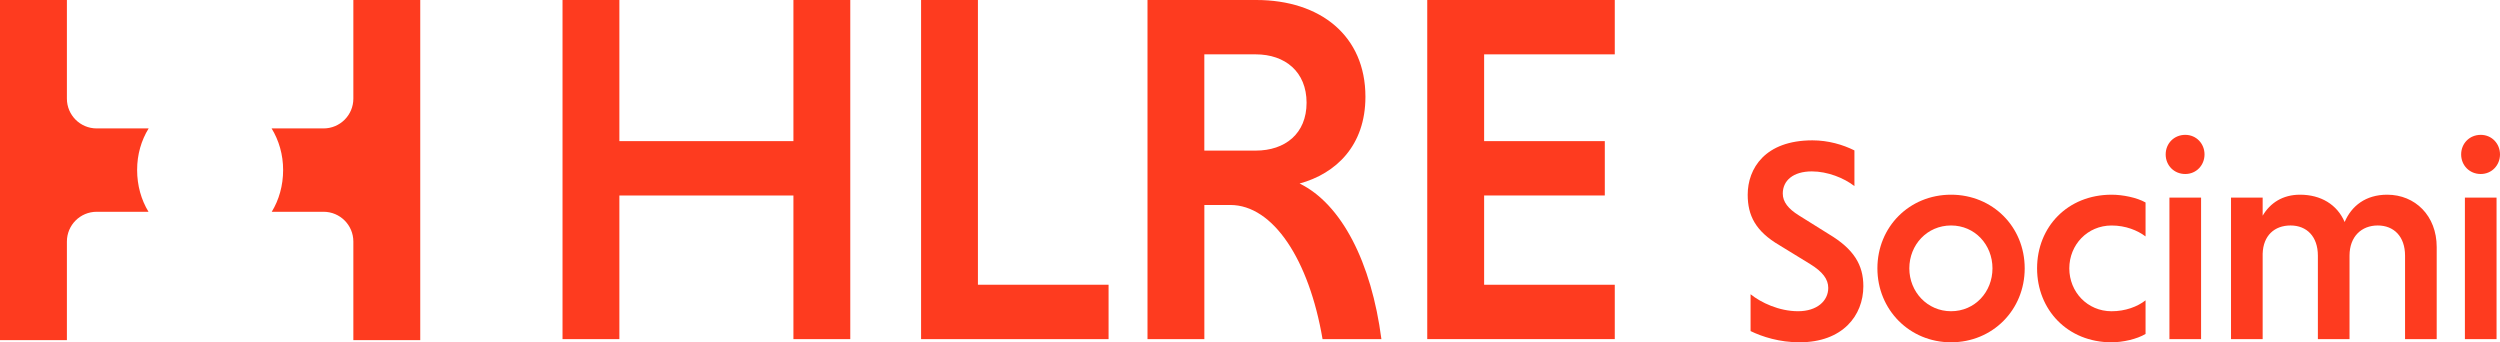 <?xml version="1.0" encoding="UTF-8"?>
<svg xmlns="http://www.w3.org/2000/svg" id="Capa_1" data-name="Capa 1" viewBox="0 0 1000 136.91">
  <defs>
    <style>
      .cls-1 {
        fill: #fe3b1f;
      }
    </style>
  </defs>
  <g>
    <path class="cls-1" d="M59.4,84.71c-2.9-4.75-4.55-10.49-4.55-16.72s1.67-11.84,4.61-16.62h-20.79c-6.58,0-11.91-5.33-11.91-11.91V0H0v136.04h26.76v-39.42c0-6.58,5.33-11.91,11.91-11.91h20.73Z"></path>
    <path class="cls-1" d="M108.7,84.71c2.9-4.75,4.55-10.49,4.55-16.72,0-6.11-1.67-11.84-4.61-16.62h20.79c6.58,0,11.91-5.33,11.91-11.91V0s26.76,0,26.76,0v136.04s-26.76,0-26.76,0v-39.42c0-6.58-5.33-11.91-11.91-11.91h-20.73Z"></path>
  </g>
  <g>
    <path class="cls-1" d="M317.37,78.2h-69.62v57.45h-22.74V0h22.74v56.45h69.62V0h22.74v135.65h-22.74v-57.45Z"></path>
    <path class="cls-1" d="M368.43,135.65V0h22.74v113.9h52.26v21.74h-75.01Z"></path>
    <path class="cls-1" d="M458.99,0h43.49c25.73,0,43.69,14.36,43.69,38.7,0,19.55-11.77,30.72-26.33,34.71,16.76,8.18,28.73,31.52,32.72,62.24h-23.54c-5.39-31.72-19.75-53.66-36.91-53.66h-10.37v53.66h-22.74V0ZM502.28,21.74h-20.55v38.5h20.55c11.77,0,20.35-6.78,20.35-19.15s-8.58-19.35-20.35-19.35Z"></path>
    <path class="cls-1" d="M570.9,135.65V0h75.01v21.74h-52.26v34.71h48.27v21.74h-48.27v35.71h52.26v21.74h-75.01Z"></path>
    <path class="cls-1" d="M741.76,74.43c-4.14-3.22-10.7-5.87-17.03-5.87-7.48,0-11.62,3.68-11.62,8.86,0,3.34,2.19,6.1,6.45,8.75l11.97,7.48c10.01,5.98,13.81,12.31,13.81,20.83,0,11.74-8.28,22.44-25.55,22.44-7.94,0-14.85-2.19-19.56-4.49v-14.73c4.14,3.34,11.39,6.79,18.99,6.79s12.08-4.14,12.08-9.32c0-3.45-2.19-6.44-7.25-9.55l-12.2-7.48c-9.67-5.64-12.77-11.97-12.77-20.25,0-10.47,6.9-21.75,25.89-21.75,6.33,0,12.2,1.73,16.8,4.03v14.27Z"></path>
    <path class="cls-1" d="M780.42,77.88c16.57,0,29.46,12.77,29.46,29.46s-12.89,29.58-29.46,29.58-29.46-13-29.46-29.58,12.77-29.46,29.46-29.46ZM780.42,124.49c9.55,0,16.57-7.71,16.57-17.15s-7.02-17.15-16.57-17.15-16.69,7.71-16.69,17.15,7.25,17.15,16.69,17.15Z"></path>
    <path class="cls-1" d="M858.22,133.58c-3.45,2.07-9.09,3.34-13.58,3.34-17.61,0-29.81-13-29.81-29.58s12.2-29.46,29.81-29.46c4.49,0,10.13,1.15,13.58,3.11v13.58c-3.22-2.42-7.94-4.37-13.58-4.37-9.67,0-16.92,7.71-16.92,17.15s7.25,17.15,16.92,17.15c5.52,0,10.36-1.84,13.58-4.37v13.46Z"></path>
    <path class="cls-1" d="M874.1,53.94c4.49,0,7.71,3.57,7.71,7.83s-3.22,7.83-7.71,7.83-7.83-3.45-7.83-7.83,3.34-7.83,7.83-7.83ZM880.43,135.65h-12.66v-56.62h12.66v56.62Z"></path>
    <path class="cls-1" d="M905.06,86.28c2.99-5.06,7.94-8.4,14.96-8.4,8.28,0,14.84,3.91,17.84,10.93,2.76-6.45,8.4-10.93,17.03-10.93,11.16,0,19.79,8.4,19.79,20.94v36.82h-12.66v-33.37c0-7.71-4.49-12.08-10.93-12.08s-11.28,4.37-11.28,12.08v33.37h-12.66v-33.37c0-7.71-4.49-12.08-10.93-12.08s-10.93,4.03-11.16,11.28v34.18h-12.66v-56.62h12.66v7.25Z"></path>
    <path class="cls-1" d="M992.29,53.94c4.49,0,7.71,3.57,7.71,7.83s-3.22,7.83-7.71,7.83-7.83-3.45-7.83-7.83,3.34-7.83,7.83-7.83ZM998.62,135.65h-12.66v-56.62h12.66v56.62Z"></path>
  </g>
</svg>
